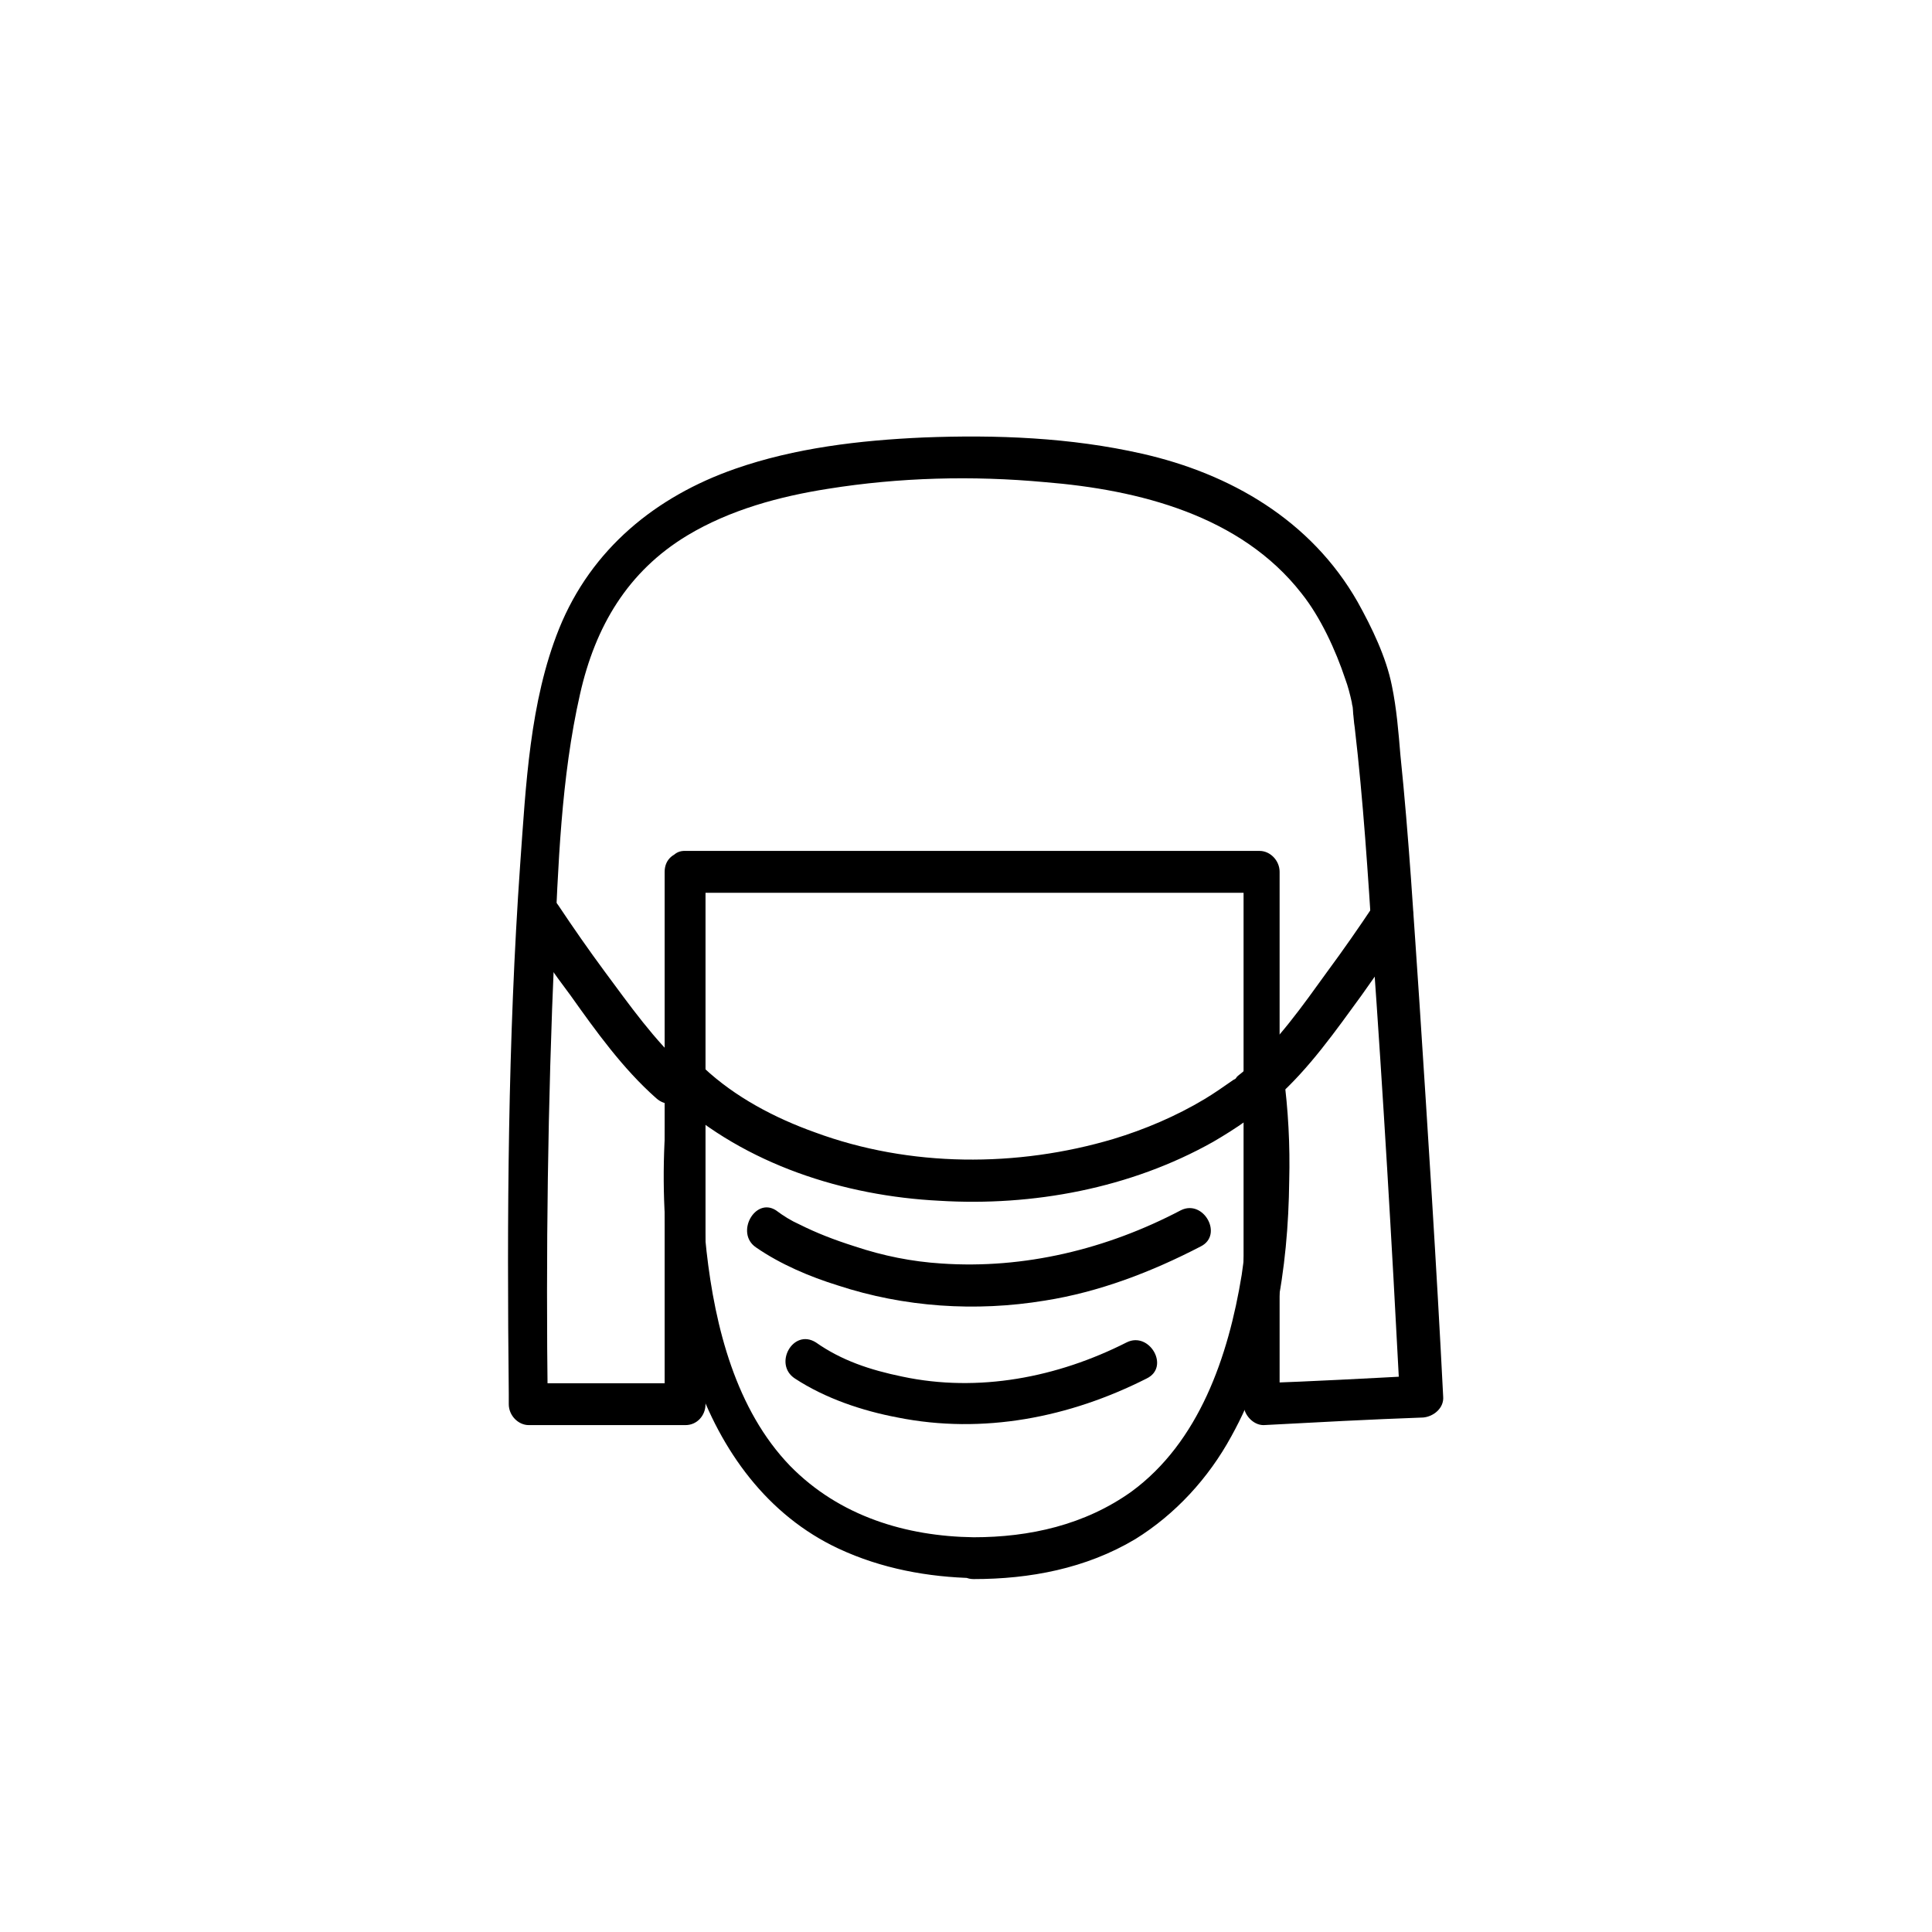 <?xml version="1.0" encoding="UTF-8"?>
<!-- Uploaded to: ICON Repo, www.svgrepo.com, Generator: ICON Repo Mixer Tools -->
<svg fill="#000000" width="800px" height="800px" version="1.1" viewBox="144 144 512 512" xmlns="http://www.w3.org/2000/svg">
 <g>
  <path d="m326.19 380.6h51.641 82.121 18.895c-1.762-1.762-3.527-3.777-5.289-5.543v47.863 75.824 17.383c0 2.769 2.519 5.543 5.289 5.543 14.105-0.754 28.215-1.512 42.32-2.016 2.769-0.25 5.543-2.519 5.289-5.543-1.762-34.762-4.031-69.777-6.297-104.54-1.512-21.914-2.769-43.578-5.039-65.496-0.504-6.047-1.008-12.344-2.266-18.391-1.512-7.559-5.289-15.367-9.07-22.168-12.344-21.664-33.754-34.008-57.184-39.297-18.895-4.281-38.543-5.039-57.938-4.281-16.879 0.754-34.008 2.769-49.879 8.312-20.906 7.305-38.039 21.16-46.602 42.32-7.809 19.398-8.816 41.562-10.328 62.473-3.273 46.602-3.527 93.457-3.023 140.31v2.769c0 3.023 2.519 5.543 5.289 5.543h41.562c3.023 0 5.289-2.519 5.289-5.543v-47.863-75.824-17.383c0-7.055-10.832-7.055-10.832 0v47.863 75.824 17.383c1.762-1.762 3.527-3.777 5.289-5.543h-41.562c1.762 1.762 3.527 3.777 5.289 5.543-0.504-39.801 0-79.855 1.762-119.66 1.008-22.922 1.762-46.352 6.801-68.52 4.031-17.887 12.594-32.496 28.465-42.066 11.336-6.801 24.434-10.328 37.281-12.344 18.895-3.023 38.289-3.527 57.434-1.762 24.938 2.016 51.891 8.816 68.016 29.473 5.039 6.297 9.07 15.113 11.586 22.672 0.754 2.016 1.258 4.031 1.762 6.297 0 0.504 0.25 1.008 0.25 1.512s0.25 2.519 0 0.754c0.25 1.512 0.25 2.769 0.504 4.281 2.266 19.398 3.527 39.047 4.785 58.695 2.769 38.793 5.039 77.586 7.055 116.38v2.266c1.762-1.762 3.527-3.777 5.289-5.543-14.105 0.754-28.215 1.512-42.32 2.016 1.762 1.762 3.527 3.777 5.289 5.543v-47.863-75.824-17.383c0-3.023-2.519-5.543-5.289-5.543h-51.641-82.121-18.895c-5.777 0.258-5.777 11.09 1.023 11.09z"/>
  <path d="m402.02 551.39c-17.887-0.25-35.52-5.543-48.617-18.895-14.359-14.863-19.902-36.777-22.168-56.93-1.512-14.105-1.762-28.719 0-42.824-3.023 0.754-6.047 1.512-8.816 2.519 19.145 17.383 45.344 25.695 70.535 26.953 24.688 1.512 50.633-3.273 72.547-15.617 6.047-3.527 12.09-7.559 17.129-12.594-3.023-0.754-6.047-1.512-8.816-2.519 2.016 15.617 1.512 35.016-0.754 50.383-3.527 21.664-11.336 44.336-29.223 57.434-12.344 8.812-26.957 12.09-41.816 12.09-6.801 0-6.801 11.082 0 11.082 14.863 0 29.727-2.769 42.824-10.578 10.578-6.551 19.398-16.121 25.441-27.207 11.336-20.402 15.113-44.586 15.367-67.762 0.25-9.32-0.25-18.895-1.512-28.215-0.504-4.281-6.297-5.039-8.816-2.519-1.008 1.008-1.762 1.762-2.769 2.519-0.25 0.25-0.754 0.504-1.008 1.008-0.754 0.754 0.504-0.25-0.754 0.504-2.519 1.762-5.039 3.527-7.559 5.039-7.559 4.535-15.871 8.062-24.184 10.578-25.441 7.559-53.906 7.559-79.098-1.762-10.578-3.777-21.16-9.32-29.473-17.129-2.769-2.266-8.312-2.016-8.816 2.519-3.527 26.199-2.016 54.41 6.551 79.352 6.801 19.648 19.145 36.777 38.039 45.594 11.336 5.289 23.68 7.559 36.023 7.809 6.543 0.25 6.543-10.832-0.258-10.832z"/>
  <path d="m282.36 389.42c4.031 6.297 8.312 12.344 12.848 18.391 6.801 9.574 13.855 19.398 22.672 27.207 5.289 4.785 13.098-3.023 7.809-7.809-8.312-7.559-14.863-16.879-21.41-25.695-4.281-5.793-8.312-11.586-12.344-17.633s-13.352-0.508-9.574 5.539z"/>
  <path d="m508.07 383.88c-4.031 6.047-8.062 11.84-12.344 17.633-6.551 9.07-13.098 18.391-21.41 25.695-5.289 4.785 2.519 12.594 7.809 7.809 8.816-7.809 15.871-17.887 22.672-27.207 4.281-6.047 8.566-12.09 12.848-18.391 3.777-6.043-5.543-11.582-9.574-5.539z"/>
  <path d="m344.33 474.56c6.551 4.535 14.359 7.809 21.664 10.078 17.633 5.793 36.527 7.055 54.914 4.031 14.359-2.266 28.215-7.559 41.312-14.359 6.047-3.023 0.754-12.594-5.289-9.574-19.648 10.328-41.562 15.617-63.48 14.105-7.809-0.504-15.367-2.016-22.922-4.535-5.543-1.762-10.078-3.527-14.609-5.793-2.266-1.008-4.281-2.266-6.297-3.777-5.547-3.527-10.836 6.047-5.293 9.824z"/>
  <path d="m354.66 509.32c8.062 5.289 17.887 8.566 27.207 10.328 22.672 4.535 45.594 0 66-10.328 6.297-3.023 0.754-12.594-5.289-9.574-18.391 9.32-39.297 13.352-59.449 9.07-8.566-1.762-16.121-4.281-22.922-9.07-6.051-3.777-11.34 5.797-5.547 9.574z"/>
 </g>
</svg>